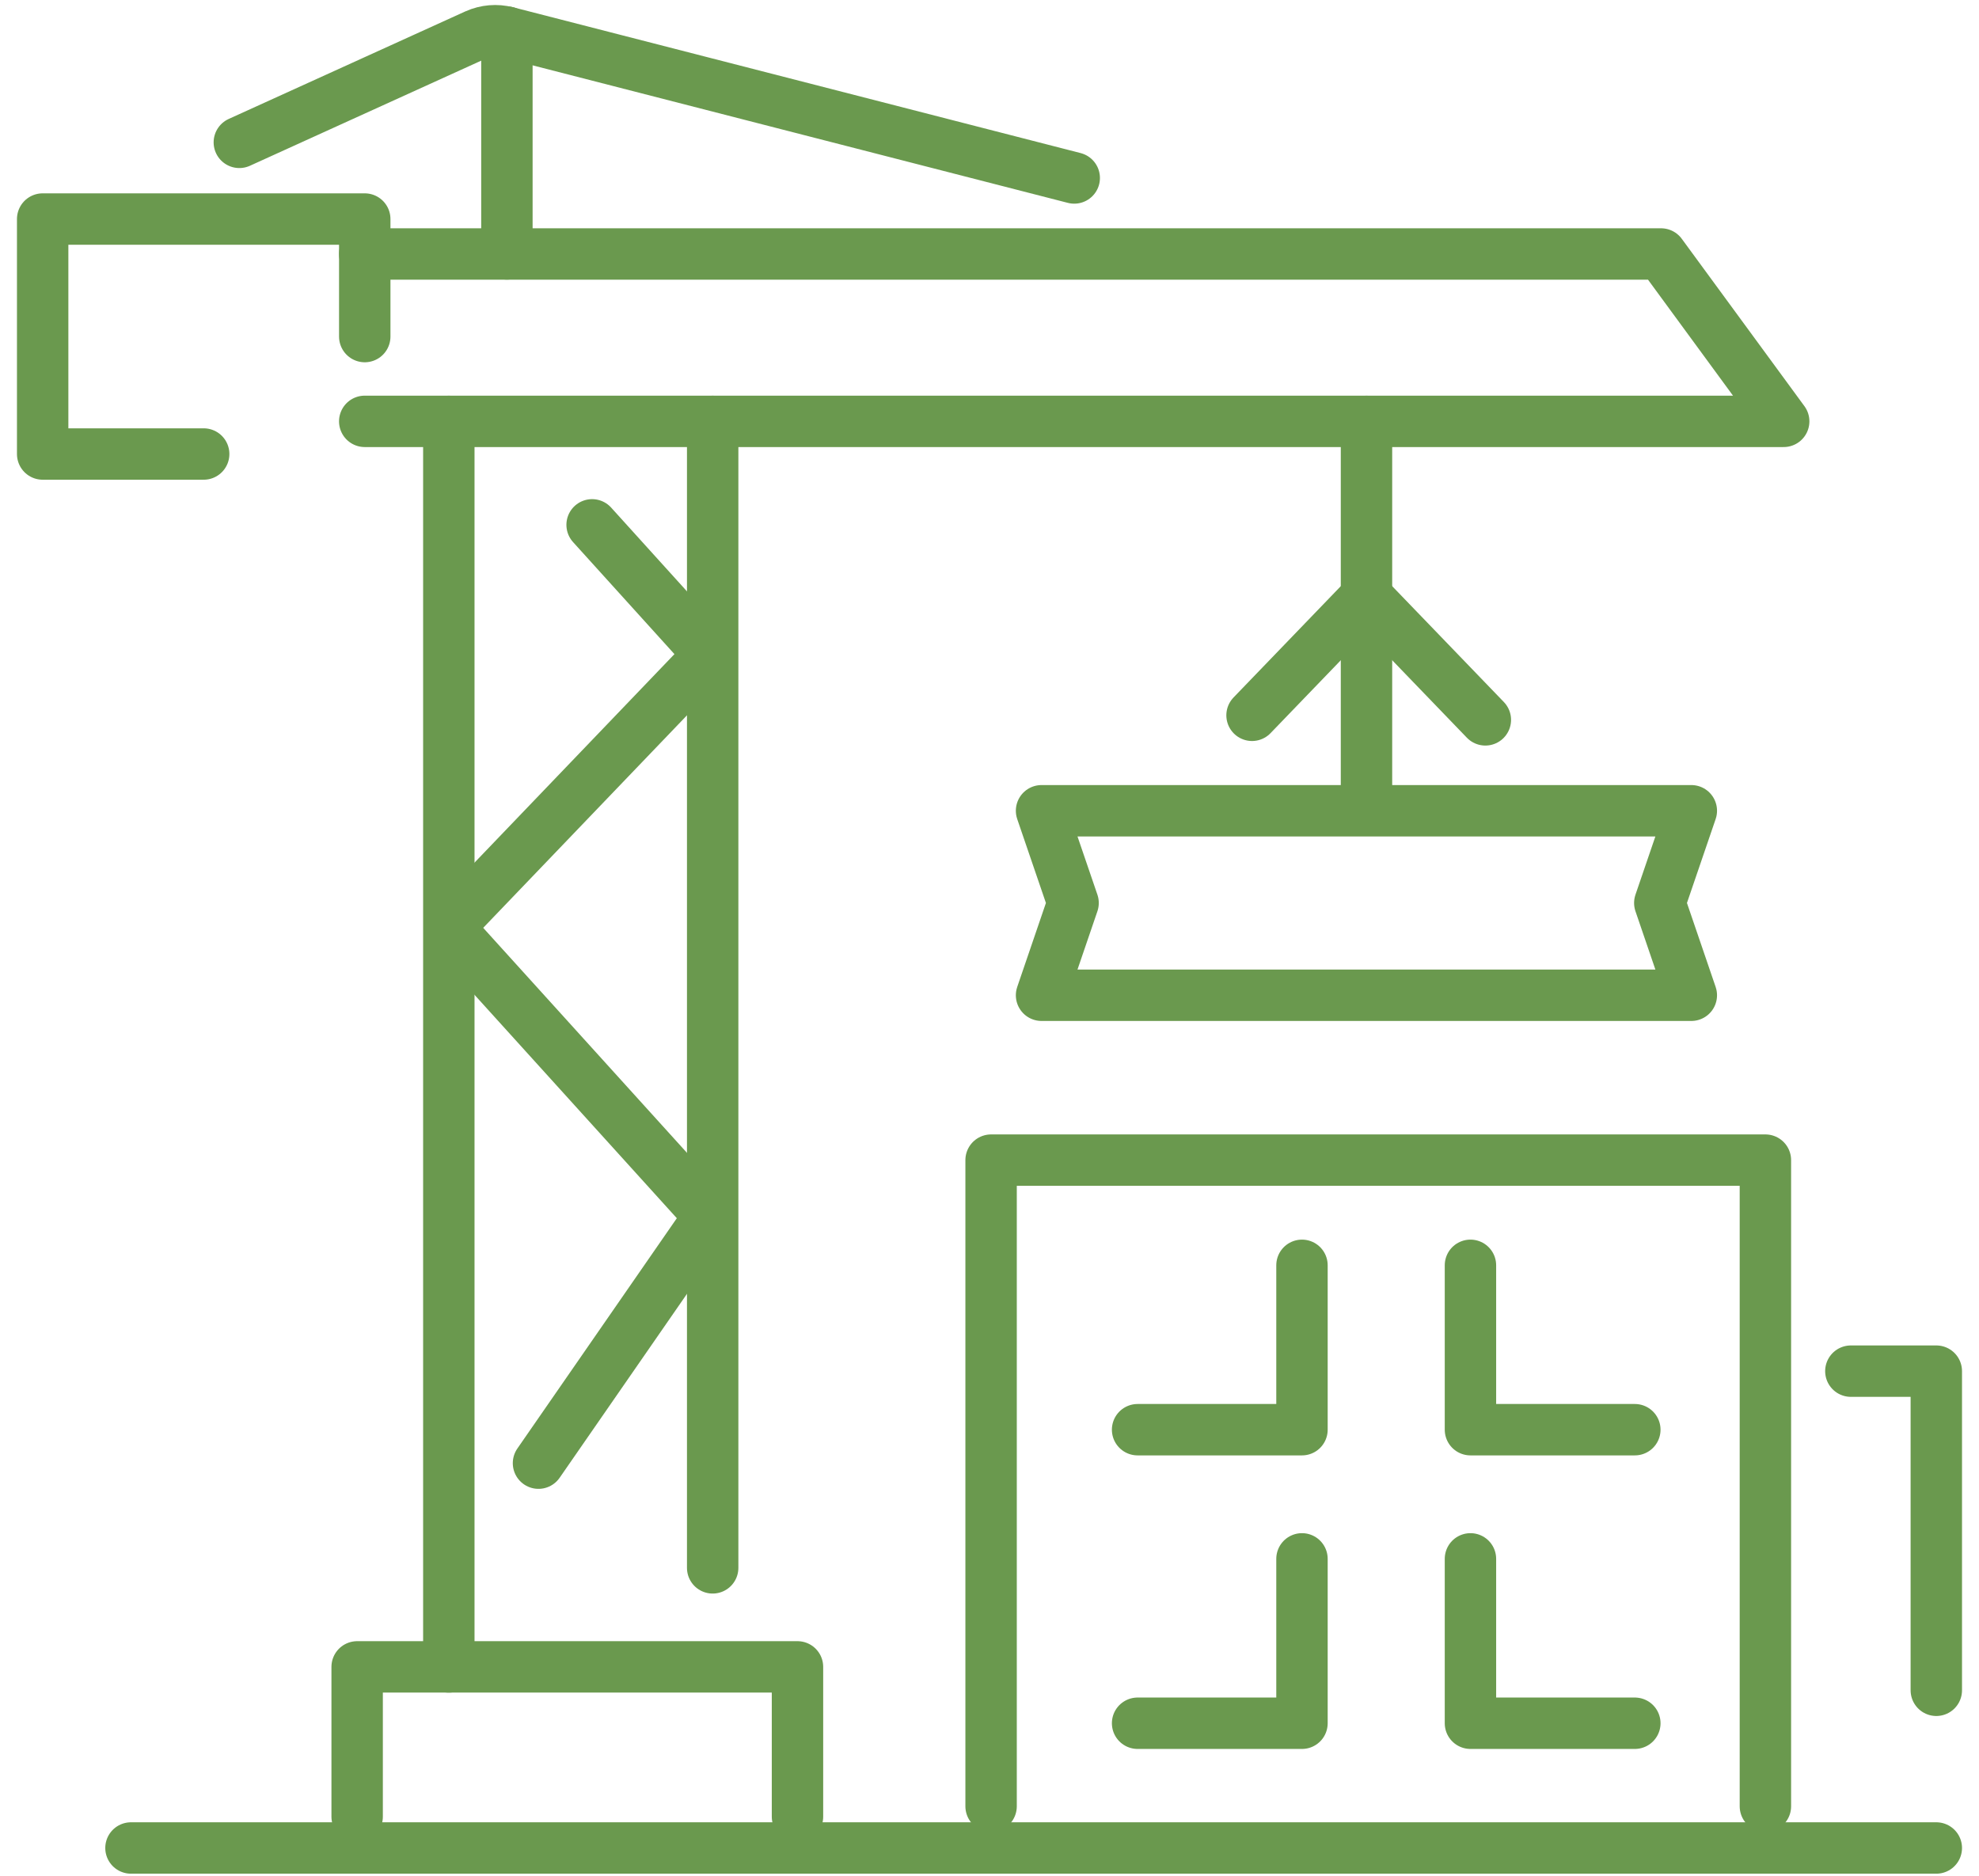 <svg width="77" height="73" viewBox="0 0 77 73" fill="none" xmlns="http://www.w3.org/2000/svg">
<path d="M53.168 16.398V25.7V31.445" stroke="#6A994E" stroke-width="2" stroke-linecap="round" stroke-linejoin="round"/>
<path d="M65.807 38.726H40.525L41.752 35.135L40.525 31.547H65.807L64.58 35.135L65.807 38.726Z" stroke="#6A994E" stroke-width="2" stroke-linecap="round" stroke-linejoin="round"/>
<path d="M38.562 70.284V45.141H68.689V70.284" stroke="#6A994E" stroke-width="2" stroke-linecap="round" stroke-linejoin="round"/>
<path d="M72.014 53.352H75.339V65.77" stroke="#6A994E" stroke-width="2" stroke-linecap="round" stroke-linejoin="round"/>
<path d="M50.658 49.234V55.63H44.262" stroke="#6A994E" stroke-width="2" stroke-linecap="round" stroke-linejoin="round"/>
<path d="M63.609 55.63H57.213V49.234" stroke="#6A994E" stroke-width="2" stroke-linecap="round" stroke-linejoin="round"/>
<path d="M50.658 60.656V67.052H44.262" stroke="#6A994E" stroke-width="2" stroke-linecap="round" stroke-linejoin="round"/>
<path d="M63.609 67.052H57.213V60.656" stroke="#6A994E" stroke-width="2" stroke-linecap="round" stroke-linejoin="round"/>
<path d="M48.715 27.833L53.169 23.211" stroke="#6A994E" stroke-width="2" stroke-linecap="round" stroke-linejoin="round"/>
<path d="M57.793 28.01L53.168 23.211" stroke="#6A994E" stroke-width="2" stroke-linecap="round" stroke-linejoin="round"/>
<path d="M17.463 64.86V16.398" stroke="#6A994E" stroke-width="2" stroke-linecap="round" stroke-linejoin="round"/>
<path d="M27.729 61.006V16.398" stroke="#6A994E" stroke-width="2" stroke-linecap="round" stroke-linejoin="round"/>
<path d="M14.191 16.395H69.401L64.629 9.883H14.191" stroke="#6A994E" stroke-width="2" stroke-linecap="round" stroke-linejoin="round"/>
<path d="M7.925 17.666H1.66V8.523H14.192V13.096" stroke="#6A994E" stroke-width="2" stroke-linecap="round" stroke-linejoin="round"/>
<path d="M9.312 5.539L18.52 1.354C18.896 1.186 19.321 1.149 19.722 1.253L41.797 6.925" stroke="#6A994E" stroke-width="2" stroke-linecap="round" stroke-linejoin="round"/>
<path d="M5.096 71.906H75.339" stroke="#6A994E" stroke-width="2" stroke-linecap="round" stroke-linejoin="round"/>
<path d="M17.578 35.933L27.608 25.472L23.038 20.422" stroke="#6A994E" stroke-width="2" stroke-linecap="round" stroke-linejoin="round"/>
<path d="M20.952 56.932L27.608 47.318L17.578 36.242" stroke="#6A994E" stroke-width="2" stroke-linecap="round" stroke-linejoin="round"/>
<path d="M13.896 70.689V64.859H31.029V70.689" stroke="#6A994E" stroke-width="2" stroke-linecap="round" stroke-linejoin="round"/>
<path d="M19.723 1.25V9.879" stroke="#6A994E" stroke-width="2" stroke-linecap="round" stroke-linejoin="round"/>
</svg>
